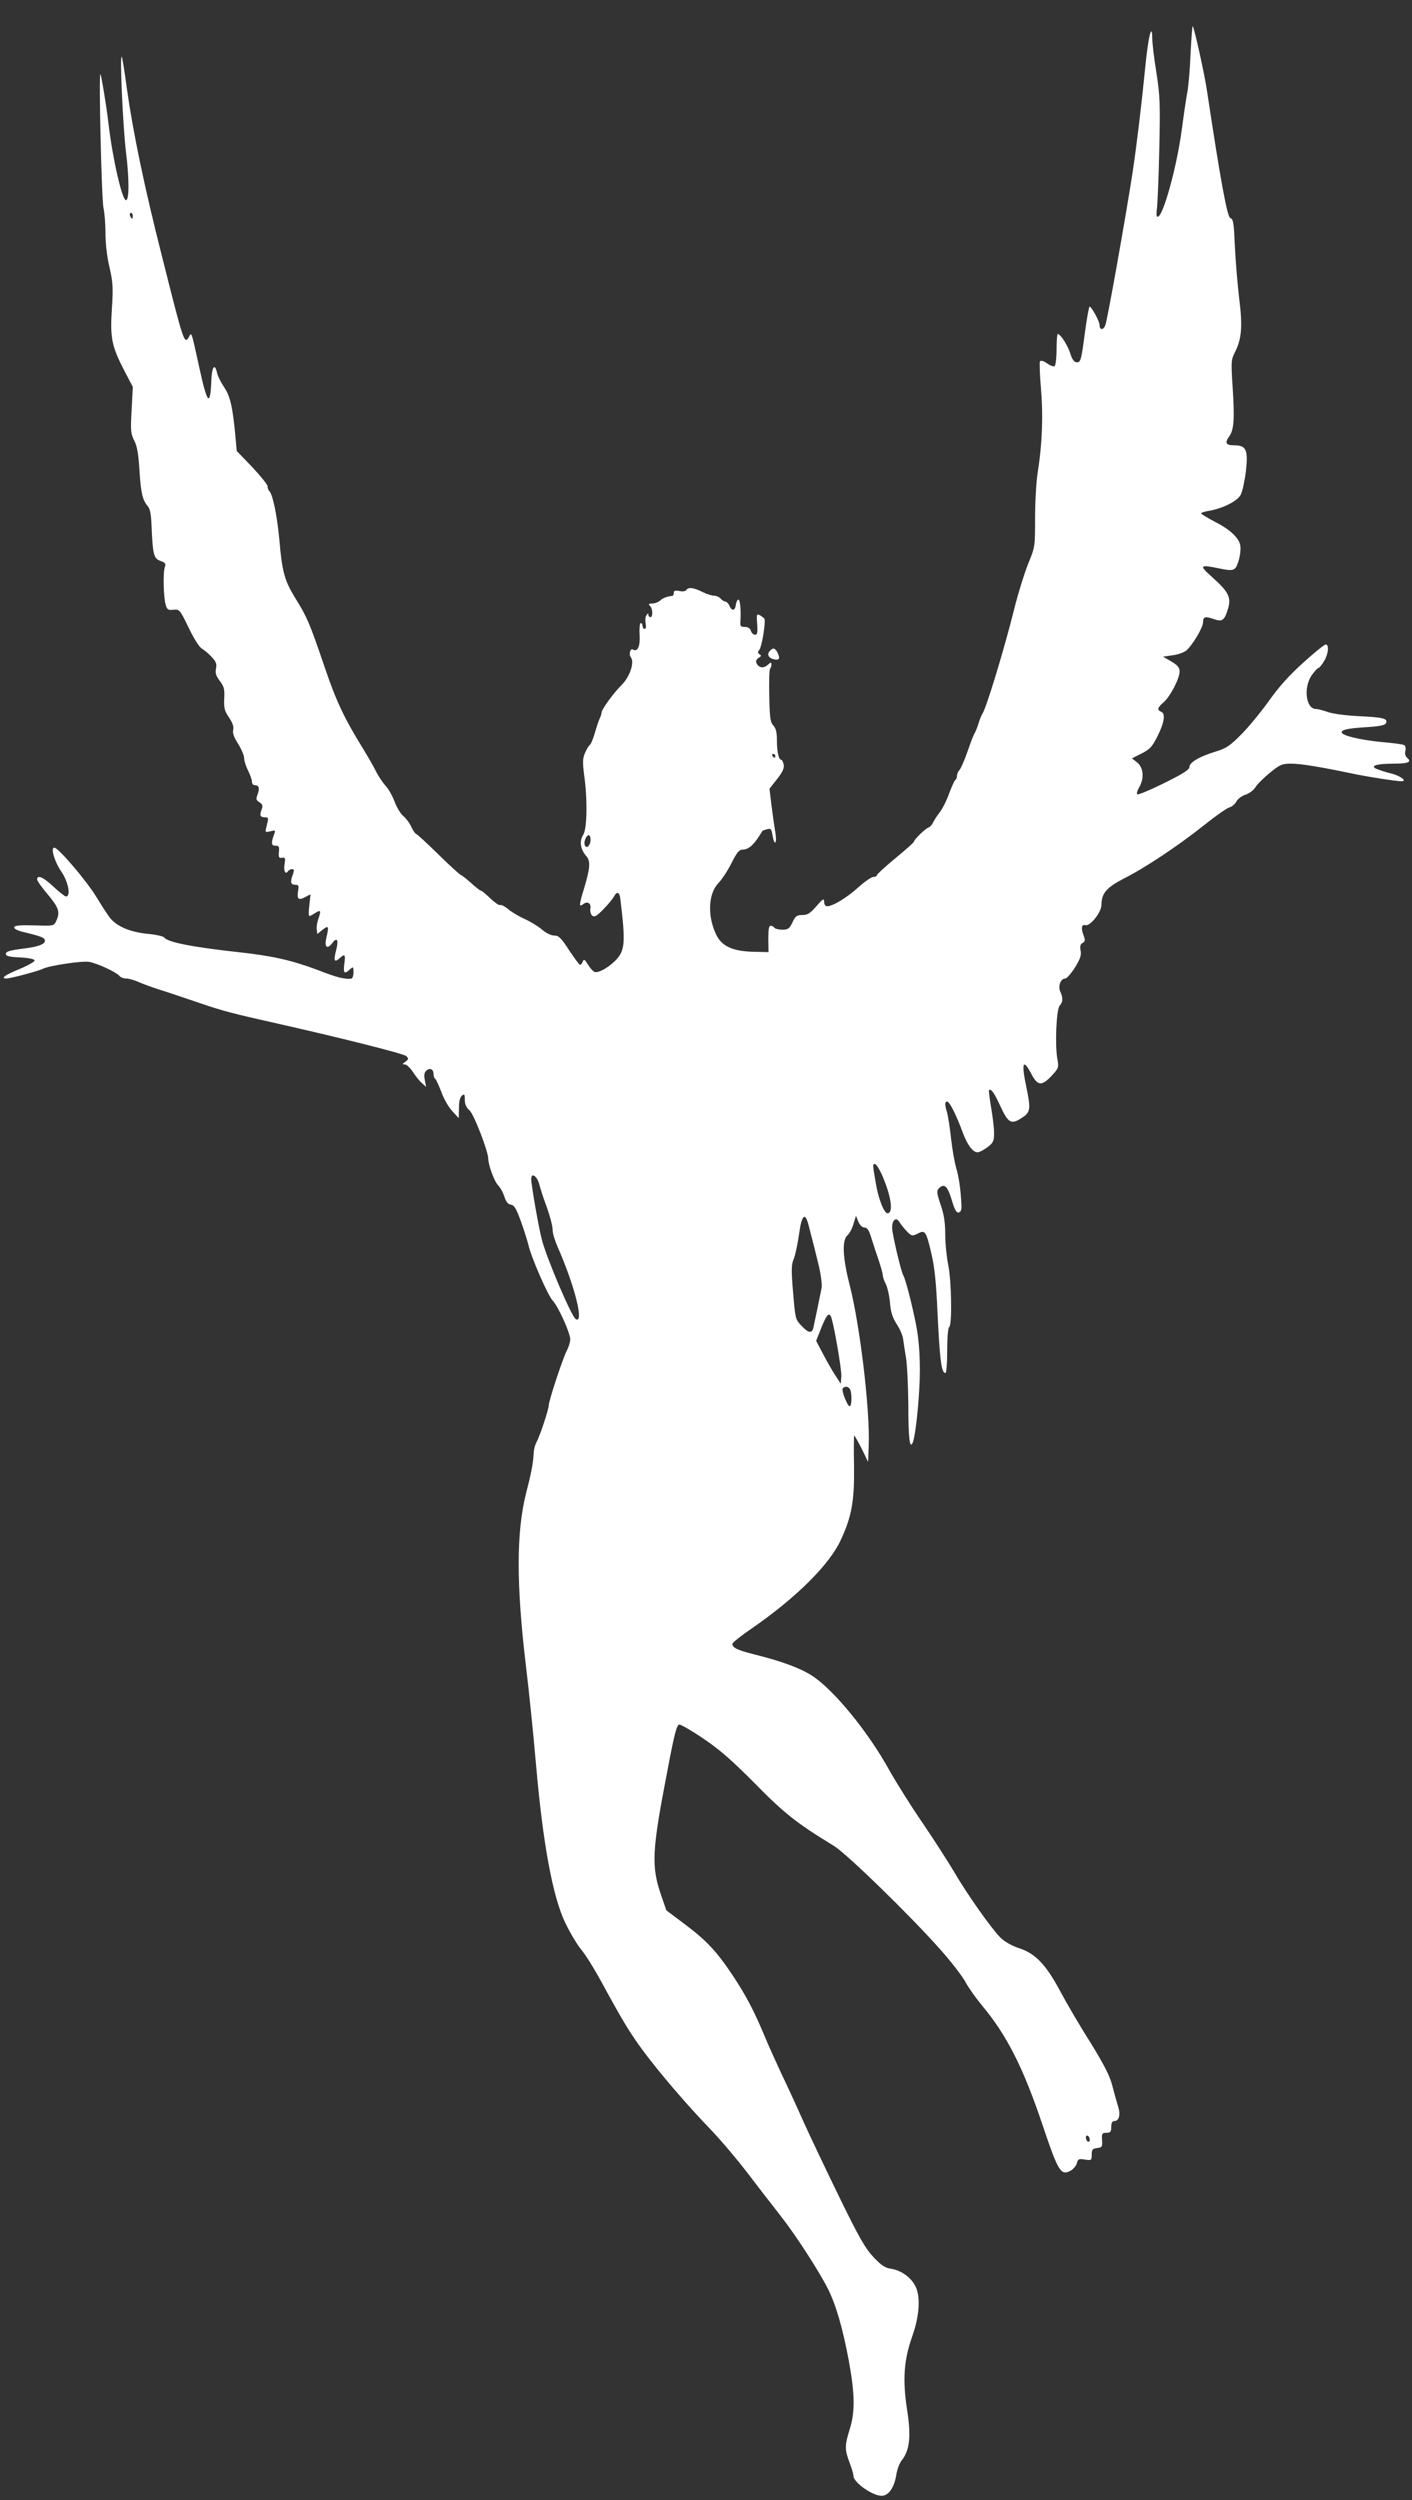 <?xml version="1.0" standalone="no"?>
<!DOCTYPE svg PUBLIC "-//W3C//DTD SVG 20010904//EN"
 "http://www.w3.org/TR/2001/REC-SVG-20010904/DTD/svg10.dtd">
<svg version="1.0" xmlns="http://www.w3.org/2000/svg"
 width="723pt" height="1280pt" viewBox="0 0 723 1280"
 preserveAspectRatio="xMidYMid meet">
<rect x="0" y="0" width="723" height="1280" fill="#333333" stroke="none"/>
<g transform="translate(0,1280) scale(0.1,-0.1)"
fill="#ffffff" stroke="none">
<path d="M6096 12523 c-3 -82 -11 -168 -16 -193 -5 -25 -18 -112 -29 -195 -26
-194 -96 -445 -123 -445 -7 0 -8 16 -4 43 3 23 9 159 12 302 5 234 4 274 -15
394 -12 74 -21 152 -21 175 -1 86 -21 6 -35 -141 -22 -218 -44 -401 -66 -548
-34 -221 -128 -750 -139 -779 -10 -28 -30 -27 -30 1 0 18 -41 93 -51 93 -3 0
-15 -64 -25 -142 -17 -130 -21 -143 -39 -143 -15 0 -24 12 -35 46 -14 43 -50
99 -64 99 -3 0 -6 -36 -6 -79 0 -44 -5 -83 -10 -86 -6 -3 -23 3 -39 15 -18 12
-32 16 -36 10 -3 -5 -1 -67 5 -137 12 -138 7 -284 -16 -428 -8 -49 -14 -156
-14 -238 0 -146 0 -148 -36 -235 -19 -48 -51 -150 -70 -227 -50 -202 -144
-512 -164 -540 -4 -5 -13 -28 -20 -50 -7 -22 -16 -44 -20 -50 -4 -5 -20 -46
-35 -90 -15 -44 -34 -87 -41 -96 -8 -8 -14 -23 -14 -32 0 -9 -4 -18 -9 -21 -4
-3 -18 -34 -31 -68 -12 -35 -34 -79 -49 -98 -15 -19 -30 -43 -34 -53 -4 -9
-14 -20 -23 -24 -18 -7 -74 -62 -74 -72 0 -4 -43 -42 -95 -85 -52 -43 -95 -82
-95 -87 0 -5 -8 -9 -18 -9 -10 0 -45 -24 -78 -54 -59 -53 -130 -96 -159 -96
-9 0 -15 9 -15 23 -1 19 -6 16 -40 -23 -31 -36 -45 -45 -72 -45 -28 0 -35 -5
-50 -37 -16 -33 -23 -38 -52 -38 -19 0 -38 5 -41 10 -3 6 -12 10 -19 10 -9 0
-12 -19 -12 -67 l1 -68 -77 2 c-103 2 -159 27 -188 82 -49 96 -45 215 9 270
17 18 47 63 66 101 28 56 40 70 58 70 32 0 61 28 101 96 1 1 11 5 23 8 20 6
23 3 29 -34 4 -23 10 -38 14 -33 5 4 4 31 -1 58 -5 28 -13 87 -19 133 l-10 84
38 48 c29 37 38 56 35 75 -3 14 -9 25 -13 25 -13 0 -22 42 -22 100 0 40 -5 61
-18 75 -16 17 -19 40 -21 152 -2 73 0 135 4 139 4 4 7 14 7 22 0 12 -4 12 -20
-3 -21 -19 -47 -14 -57 11 -4 10 1 20 12 26 13 8 15 12 4 18 -10 7 -10 12 -1
23 13 15 34 146 26 159 -3 4 -13 12 -23 18 -17 8 -18 5 -14 -45 3 -43 1 -55
-11 -55 -8 0 -18 9 -21 20 -4 13 -15 20 -31 20 -21 0 -25 4 -23 28 4 54 -1
112 -10 112 -5 0 -11 -11 -13 -25 -4 -33 -20 -36 -33 -7 -5 12 -15 22 -21 22
-6 0 -17 7 -24 15 -7 8 -22 15 -34 15 -12 0 -39 9 -61 20 -44 22 -71 25 -81 9
-3 -6 -19 -9 -35 -5 -22 4 -29 2 -29 -9 0 -8 -3 -15 -7 -16 -29 -3 -47 -10
-62 -23 -10 -9 -28 -16 -41 -16 -19 0 -21 -3 -12 -12 15 -15 16 -58 2 -58 -5
0 -10 6 -10 13 0 8 -4 7 -10 -3 -6 -8 -7 -27 -4 -42 3 -17 1 -28 -5 -28 -6 0
-11 7 -11 15 0 8 -4 15 -9 15 -5 0 -8 -27 -6 -59 4 -59 -10 -91 -34 -77 -13 9
-23 -24 -11 -39 20 -25 -4 -99 -47 -142 -44 -44 -103 -126 -103 -142 0 -6 -4
-19 -9 -29 -5 -9 -16 -43 -25 -74 -9 -32 -21 -60 -27 -63 -5 -4 -16 -22 -24
-41 -12 -28 -12 -49 -4 -112 18 -128 15 -276 -5 -307 -20 -31 -15 -72 15 -107
24 -26 21 -62 -11 -169 -25 -80 -26 -96 -5 -79 22 18 43 6 38 -22 -3 -14 2
-29 9 -36 12 -9 23 -3 57 32 24 24 48 54 55 66 14 28 28 23 32 -10 28 -230 25
-268 -27 -320 -38 -37 -86 -63 -105 -56 -8 3 -23 20 -34 38 -16 26 -20 29 -26
15 -3 -9 -10 -17 -14 -17 -4 0 -29 34 -56 75 -41 63 -53 75 -76 75 -16 0 -41
12 -61 29 -18 16 -58 41 -89 55 -31 14 -70 37 -87 52 -17 14 -35 23 -40 20 -5
-3 -27 12 -50 34 -23 22 -44 40 -49 40 -4 0 -27 18 -51 40 -25 22 -48 40 -51
40 -4 0 -56 47 -115 105 -59 58 -110 105 -114 105 -4 0 -15 16 -25 36 -9 21
-28 45 -41 56 -13 10 -33 43 -44 72 -11 30 -32 67 -46 82 -15 16 -39 52 -52
79 -14 28 -43 77 -63 110 -98 158 -140 248 -199 423 -77 225 -87 249 -148 348
-56 90 -69 137 -83 304 -11 117 -33 227 -50 244 -6 6 -10 17 -10 26 0 9 -36
53 -79 99 l-79 82 -6 67 c-14 156 -27 213 -58 259 -17 25 -34 59 -37 75 -11
51 -26 30 -29 -39 -5 -140 -21 -123 -62 67 -40 183 -39 180 -51 158 -25 -45
-26 -43 -140 411 -90 354 -148 634 -180 861 -11 85 -23 157 -26 160 -10 9 6
-355 22 -488 17 -139 17 -247 0 -247 -20 0 -69 215 -90 395 -9 81 -36 244 -41
250 -9 8 6 -646 16 -685 5 -22 10 -80 10 -129 0 -53 8 -123 21 -176 17 -76 19
-103 12 -209 -10 -149 -1 -194 61 -314 l46 -88 -6 -117 c-6 -105 -5 -122 13
-157 15 -29 22 -70 27 -152 7 -116 16 -155 43 -185 11 -13 17 -43 19 -100 6
-148 11 -168 46 -180 25 -9 28 -14 22 -32 -10 -26 -7 -151 4 -191 7 -26 12
-30 40 -27 31 3 33 1 78 -92 27 -56 55 -101 68 -107 11 -7 34 -25 49 -42 23
-24 28 -36 23 -60 -5 -23 0 -38 20 -64 21 -28 25 -42 22 -91 -2 -48 2 -63 25
-96 18 -27 25 -47 21 -63 -4 -16 4 -38 25 -71 17 -27 31 -60 31 -73 0 -14 9
-42 20 -64 11 -22 20 -47 20 -57 0 -10 6 -18 14 -18 22 0 27 -15 15 -47 -9
-24 -8 -30 10 -41 16 -11 18 -18 10 -39 -11 -28 -6 -38 19 -38 18 0 18 -2 6
-49 -7 -28 -6 -29 21 -22 23 6 26 4 21 -9 -19 -51 -18 -65 4 -65 18 0 21 -5
18 -32 -2 -28 0 -32 16 -30 16 3 18 -1 13 -32 -6 -35 5 -57 18 -36 3 5 13 10
20 10 11 0 12 -6 5 -26 -15 -39 -12 -54 11 -54 18 0 20 -5 16 -27 -8 -45 0
-55 34 -37 l29 15 -6 -56 c-4 -30 -4 -55 0 -55 4 0 18 7 31 16 28 18 30 12 14
-34 -6 -17 -9 -41 -7 -52 l3 -22 27 22 c31 24 33 19 19 -43 -11 -46 4 -60 30
-26 25 33 34 18 20 -37 -14 -53 -9 -64 17 -41 28 26 32 21 25 -28 -6 -48 0
-55 29 -28 17 15 18 14 18 -15 0 -18 -5 -32 -12 -33 -35 -3 -72 6 -167 43
-138 52 -236 74 -411 93 -235 26 -365 51 -380 76 -4 5 -42 14 -86 18 -86 9
-150 35 -187 77 -12 14 -44 63 -72 109 -49 82 -196 255 -217 255 -20 0 1 -72
37 -124 35 -52 49 -126 23 -126 -6 0 -35 23 -64 50 -52 49 -84 63 -84 37 0 -7
25 -42 55 -77 56 -67 64 -90 43 -135 -12 -26 -12 -26 -111 -23 -71 2 -101 0
-104 -9 -3 -7 13 -16 39 -23 100 -24 118 -31 118 -46 0 -18 -31 -30 -96 -39
-87 -11 -104 -16 -104 -30 0 -10 19 -15 72 -17 43 -2 73 -8 75 -15 2 -6 -31
-25 -76 -44 -74 -30 -101 -49 -68 -49 20 0 166 39 185 49 31 17 205 43 240 36
42 -8 137 -52 153 -71 6 -8 22 -14 35 -14 13 0 43 -8 66 -19 24 -10 72 -28
108 -39 36 -11 124 -41 195 -65 125 -43 170 -55 425 -112 322 -73 627 -150
640 -162 13 -13 13 -16 -4 -29 -17 -12 -18 -14 -3 -14 9 0 27 -17 41 -38 13
-20 33 -46 46 -57 l22 -20 -7 36 c-5 26 -2 39 9 48 19 16 36 6 36 -19 0 -10 4
-21 9 -24 4 -3 18 -33 31 -67 12 -34 37 -78 56 -98 l33 -36 1 51 c0 33 5 56
15 64 13 11 15 8 15 -21 0 -23 8 -40 24 -54 22 -18 96 -210 96 -247 0 -32 32
-119 50 -136 10 -10 25 -35 32 -57 9 -28 19 -41 34 -43 18 -3 28 -21 53 -90
17 -48 33 -100 37 -117 12 -57 99 -258 124 -284 29 -31 90 -166 90 -199 0 -12
-8 -39 -19 -60 -21 -42 -91 -254 -91 -277 0 -20 -46 -159 -62 -187 -7 -13 -14
-36 -15 -53 -3 -57 -11 -101 -38 -205 -52 -204 -52 -472 -1 -898 14 -114 37
-339 51 -500 35 -403 86 -677 150 -808 24 -50 61 -112 82 -137 21 -25 64 -94
97 -154 114 -210 150 -269 216 -359 88 -119 231 -285 346 -404 50 -52 136
-153 191 -225 54 -71 131 -170 170 -220 77 -98 196 -282 242 -373 42 -84 75
-198 107 -367 32 -174 33 -264 4 -356 -25 -80 -25 -101 0 -167 11 -29 20 -59
20 -68 0 -36 107 -109 150 -102 33 4 59 45 69 104 4 29 17 64 29 78 40 51 48
122 27 255 -24 156 -17 256 25 376 40 112 45 213 14 266 -25 43 -72 75 -122
83 -30 4 -50 18 -89 59 -41 43 -74 100 -173 303 -67 137 -150 312 -185 389
-34 77 -86 190 -115 250 -28 61 -68 148 -87 195 -53 127 -95 206 -162 307 -82
123 -136 180 -246 262 l-93 70 -27 78 c-51 150 -47 226 32 635 37 195 48 238
62 238 9 0 66 -33 126 -74 84 -57 146 -112 262 -229 148 -151 214 -203 403
-318 66 -40 400 -366 546 -532 58 -65 115 -140 128 -166 14 -26 52 -80 85
-120 127 -152 211 -318 311 -616 78 -232 92 -255 140 -230 15 8 30 25 34 39 5
22 10 24 41 19 34 -5 35 -4 35 25 0 26 4 31 28 34 25 3 27 6 25 41 -2 33 0 37
22 37 21 0 25 5 25 30 0 20 5 30 15 30 25 0 34 32 20 75 -7 22 -20 70 -30 108
-13 50 -42 106 -112 220 -53 83 -123 203 -156 265 -73 136 -127 191 -211 218
-34 11 -71 32 -92 52 -45 44 -172 223 -241 342 -31 52 -103 164 -160 248 -58
84 -133 204 -168 266 -108 197 -286 415 -398 487 -61 39 -153 73 -297 109 -87
22 -110 34 -110 54 1 6 47 43 103 81 224 155 395 325 452 450 57 123 70 200
68 378 -2 86 -1 157 1 157 2 0 19 -30 38 -67 l33 -68 3 80 c8 182 -45 623 -98
828 -35 137 -39 225 -12 251 11 9 25 35 32 59 l13 42 12 -30 c8 -18 20 -30 31
-30 14 0 23 -13 33 -45 8 -25 24 -76 37 -113 13 -38 24 -76 24 -85 0 -9 7 -30
16 -47 8 -16 18 -59 21 -95 4 -48 13 -76 34 -109 16 -24 31 -58 33 -75 2 -17
9 -61 15 -97 6 -37 11 -145 12 -240 0 -174 7 -233 23 -194 16 43 36 247 36
369 0 88 -6 164 -19 231 -20 102 -54 236 -66 255 -11 18 -57 213 -57 243 -1
39 20 58 36 32 6 -10 23 -32 38 -48 26 -27 29 -27 57 -13 38 20 43 13 70 -102
16 -67 25 -152 31 -295 12 -249 20 -317 41 -317 5 0 9 50 9 114 0 66 4 117 10
121 16 10 12 240 -5 320 -8 39 -15 108 -15 155 0 62 -7 104 -24 153 -20 60
-21 70 -8 83 27 27 44 11 65 -59 15 -51 24 -67 36 -65 11 3 15 13 14 38 -4 81
-13 143 -27 190 -8 28 -20 95 -26 149 -6 54 -15 114 -20 132 -13 43 -13 59 0
59 12 0 48 -72 79 -157 24 -65 52 -103 77 -103 8 0 31 12 50 26 30 23 34 32
34 73 0 25 -7 84 -15 130 -8 47 -13 87 -11 89 10 10 27 -13 57 -79 41 -89 56
-98 109 -64 47 29 49 46 25 160 -26 124 -17 148 25 68 33 -63 53 -65 103 -13
38 41 39 44 31 89 -13 72 -5 253 12 272 17 19 18 40 3 72 -13 28 2 67 26 67 7
0 29 25 49 56 27 44 34 63 29 87 -4 21 -2 32 10 39 13 7 14 14 7 34 -16 41
-13 63 8 57 25 -6 82 67 82 105 0 58 26 88 113 133 111 56 279 168 411 273 59
47 118 89 131 92 12 3 28 16 35 29 7 14 28 30 47 36 19 6 42 23 51 38 9 15 43
49 74 74 52 43 63 47 110 47 49 0 148 -16 333 -55 76 -15 204 -35 231 -35 31
0 -4 27 -50 39 -25 6 -57 16 -72 22 -44 16 -11 29 78 29 79 0 99 8 73 30 -9 8
-13 21 -9 35 3 13 1 26 -6 30 -6 4 -59 11 -118 16 -105 10 -202 33 -202 49 0
14 31 21 128 27 68 4 95 10 99 21 9 23 -12 29 -135 35 -67 3 -136 12 -162 21
-25 9 -53 16 -62 16 -51 0 -65 109 -22 172 15 21 30 38 35 38 4 0 17 15 28 34
23 37 28 86 9 86 -7 0 -59 -42 -115 -93 -70 -63 -125 -124 -173 -192 -39 -55
-102 -132 -141 -172 -62 -63 -79 -74 -137 -92 -82 -25 -132 -55 -132 -79 0
-13 -35 -35 -130 -82 -71 -35 -133 -61 -137 -57 -4 4 1 21 10 36 27 46 22 101
-10 127 l-27 21 49 25 c42 21 54 33 82 89 35 70 42 116 18 125 -22 9 -18 22
14 49 33 29 81 121 81 157 0 20 -10 32 -42 51 l-43 25 50 7 c28 4 58 15 69 24
33 29 86 118 86 145 0 29 11 32 59 15 40 -14 52 -4 70 58 15 56 1 83 -81 157
-71 63 -67 67 43 44 45 -9 61 -9 72 1 16 13 33 82 28 116 -5 39 -51 83 -126
121 -41 22 -75 42 -75 46 0 3 19 9 43 13 69 12 144 50 160 82 8 15 20 68 26
117 13 112 3 136 -59 136 -44 0 -50 12 -25 47 23 33 27 87 17 243 -9 140 -9
147 13 190 33 66 38 132 20 272 -8 67 -18 187 -22 265 -5 121 -8 142 -23 146
-16 4 -51 196 -119 647 -13 90 -66 328 -74 336 -2 2 -7 -62 -11 -143z m-5416
-828 c0 -8 -2 -15 -4 -15 -2 0 -6 7 -10 15 -3 8 -1 15 4 15 6 0 10 -7 10 -15z
m3290 -2765 c0 -5 -2 -10 -4 -10 -3 0 -8 5 -11 10 -3 6 -1 10 4 10 6 0 11 -4
11 -10z m-947 -441 c-7 -26 -22 -34 -29 -15 -8 20 16 63 26 46 4 -7 5 -21 3
-31z m1492 -1702 c48 -109 61 -197 30 -199 -18 -1 -48 75 -61 157 -17 98 -16
95 -3 95 5 0 21 -24 34 -53z m-1754 -49 c6 -24 18 -61 26 -83 27 -72 43 -130
43 -156 0 -15 12 -53 26 -85 86 -195 137 -395 92 -368 -22 14 -147 307 -173
405 -16 59 -55 282 -55 312 0 35 29 17 41 -25z m1379 -210 c25 -95 30 -117 51
-202 12 -49 19 -103 16 -120 -6 -31 -33 -162 -42 -203 -7 -32 -26 -29 -62 10
-30 31 -31 36 -42 169 -10 115 -9 143 3 172 8 18 20 75 27 125 14 101 31 118
49 49z m114 -467 c12 -19 57 -276 54 -309 l-3 -37 -29 45 c-16 24 -44 74 -63
110 l-34 65 27 68 c26 64 37 77 48 58z m100 -377 c9 -24 7 -84 -3 -84 -12 0
-43 79 -36 91 10 14 32 11 39 -7z m1226 -3840 c0 -8 -4 -12 -10 -9 -5 3 -10
13 -10 21 0 8 5 12 10 9 6 -3 10 -13 10 -21z"/>
<path d="M3940 9465 c-15 -19 -2 -37 30 -42 22 -3 25 8 10 38 -13 23 -23 24
-40 4z"/>
</g>
</svg>
